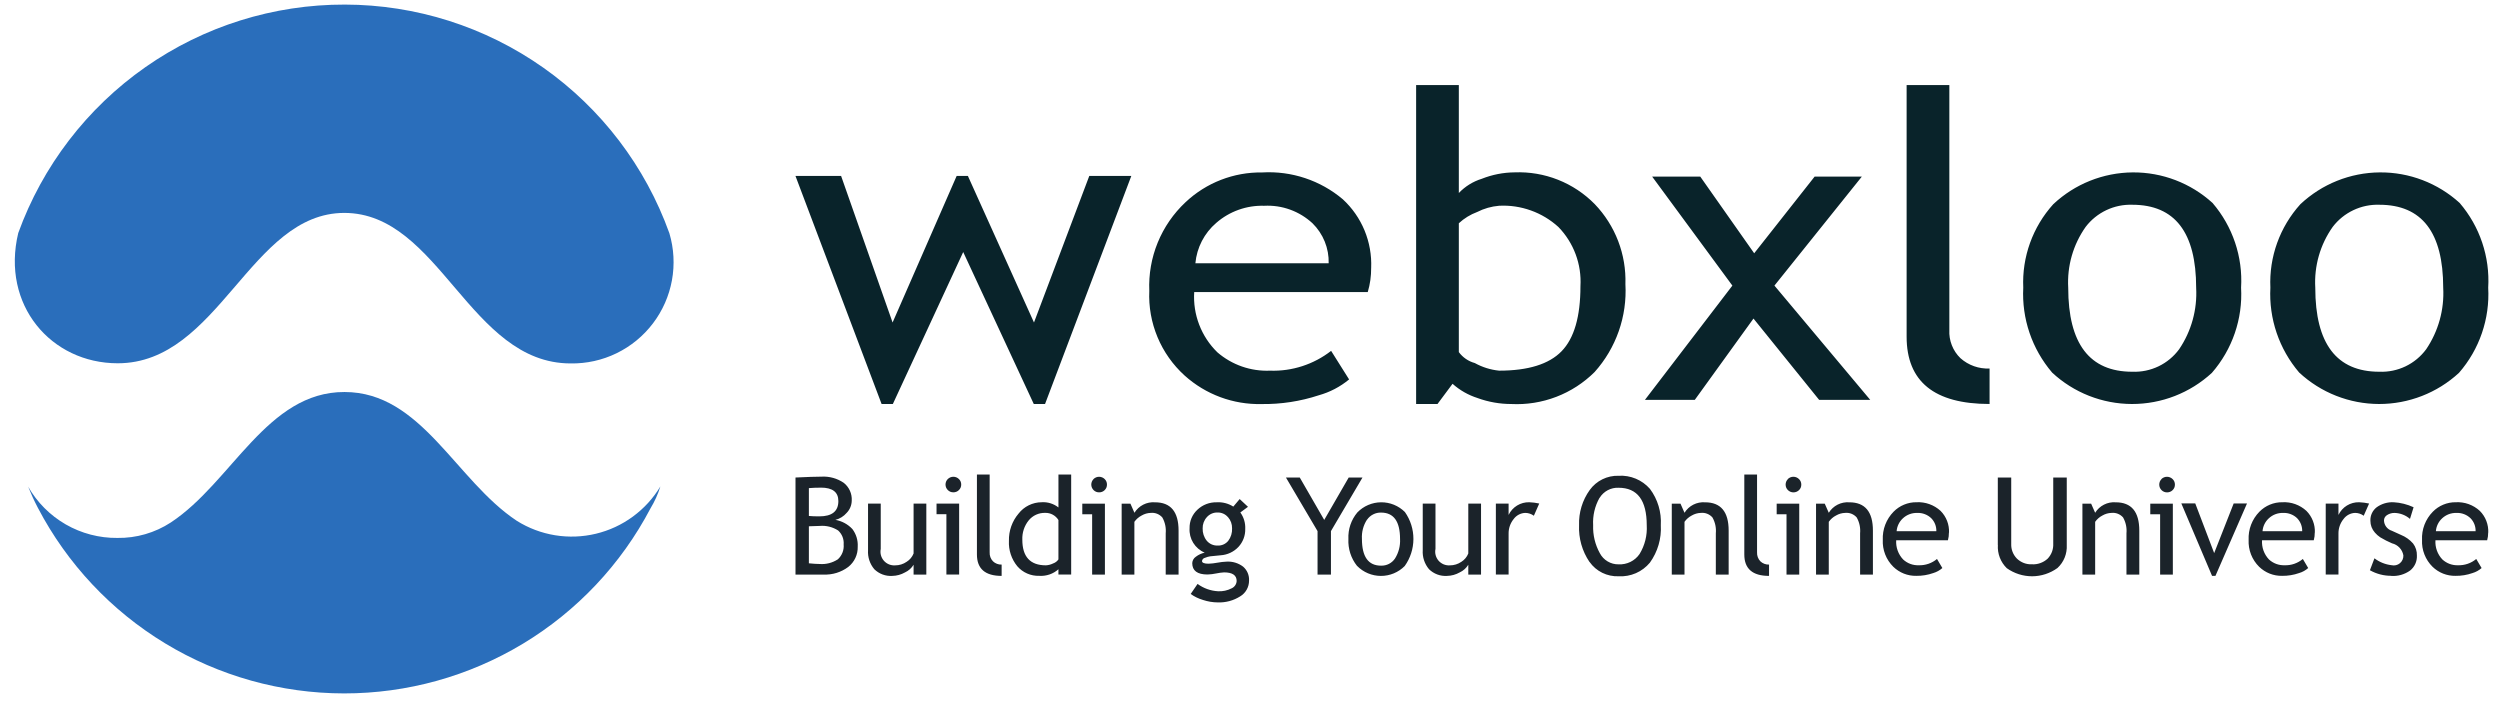 <?xml version="1.0" encoding="UTF-8"?> <svg xmlns="http://www.w3.org/2000/svg" width="145" height="41" viewBox="0 0 145 41" fill="none"><path fill-rule="evenodd" clip-rule="evenodd" d="M49.198 32.883C49.376 32.743 49.519 32.563 49.614 32.357C49.71 32.152 49.755 31.927 49.748 31.7C49.768 31.336 49.658 30.977 49.439 30.686C49.176 30.405 48.83 30.218 48.453 30.152C48.707 30.088 48.935 29.947 49.105 29.748C49.292 29.557 49.398 29.301 49.401 29.034C49.412 28.838 49.376 28.642 49.296 28.464C49.215 28.285 49.094 28.128 48.94 28.006C48.557 27.744 48.098 27.617 47.635 27.646C47.328 27.646 46.829 27.663 46.139 27.696V33.325H47.764C48.279 33.348 48.786 33.192 49.198 32.883ZM47.611 28.282C48.287 28.282 48.625 28.542 48.625 29.062C48.625 29.654 48.257 29.949 47.521 29.949C47.28 29.949 47.078 29.942 46.915 29.926V28.311C47.12 28.293 47.352 28.284 47.611 28.284V28.282ZM47.541 30.504C47.917 30.471 48.293 30.564 48.611 30.767C48.723 30.869 48.81 30.994 48.866 31.135C48.921 31.276 48.944 31.427 48.932 31.578C48.946 31.738 48.923 31.899 48.865 32.048C48.806 32.198 48.714 32.332 48.596 32.44C48.28 32.647 47.905 32.742 47.529 32.711C47.387 32.711 47.182 32.698 46.915 32.672V30.524L47.541 30.504ZM50.346 29.209V31.911C50.32 32.312 50.45 32.707 50.709 33.014C50.847 33.149 51.011 33.253 51.191 33.32C51.372 33.387 51.564 33.415 51.756 33.402C52.014 33.397 52.265 33.327 52.489 33.2C52.696 33.105 52.87 32.951 52.988 32.756V33.325H53.727V29.21H52.988V32.102C52.909 32.301 52.769 32.47 52.587 32.583C52.391 32.719 52.158 32.792 51.919 32.791C51.796 32.799 51.673 32.78 51.56 32.733C51.446 32.686 51.345 32.614 51.264 32.522C51.183 32.429 51.125 32.319 51.093 32.201C51.062 32.082 51.059 31.958 51.083 31.837V29.21H50.345L50.346 29.209ZM54.973 27.783C54.931 27.825 54.897 27.875 54.874 27.93C54.852 27.985 54.84 28.044 54.84 28.103C54.84 28.163 54.852 28.221 54.874 28.276C54.897 28.331 54.931 28.381 54.973 28.423C55.015 28.465 55.065 28.499 55.12 28.522C55.175 28.544 55.234 28.555 55.294 28.555C55.354 28.556 55.414 28.545 55.47 28.522C55.525 28.5 55.576 28.466 55.618 28.423C55.661 28.381 55.695 28.331 55.718 28.276C55.74 28.221 55.751 28.162 55.75 28.102C55.751 28.043 55.74 27.985 55.717 27.93C55.694 27.876 55.661 27.826 55.618 27.785C55.532 27.7 55.416 27.652 55.296 27.652C55.175 27.652 55.059 27.699 54.972 27.784L54.973 27.783ZM55.63 33.324V29.209H54.319V29.824H54.891V33.324H55.629H55.63ZM58.095 33.403V32.746C58.003 32.75 57.911 32.735 57.825 32.702C57.738 32.67 57.659 32.62 57.593 32.556C57.526 32.487 57.475 32.405 57.442 32.316C57.409 32.226 57.395 32.131 57.4 32.035V27.523H56.662V32.161C56.662 32.988 57.139 33.402 58.095 33.402V33.403ZM62.128 33.322V27.523H61.39V29.433C61.112 29.214 60.763 29.106 60.411 29.13C60.153 29.132 59.899 29.192 59.668 29.306C59.438 29.419 59.235 29.584 59.077 29.788C58.703 30.228 58.504 30.791 58.518 31.369C58.491 31.904 58.665 32.43 59.005 32.844C59.162 33.025 59.357 33.169 59.576 33.264C59.795 33.36 60.033 33.406 60.272 33.398C60.474 33.412 60.677 33.385 60.869 33.32C61.061 33.255 61.238 33.152 61.389 33.017V33.321H62.128V33.322ZM61.389 32.446C61.315 32.555 61.207 32.636 61.082 32.679C60.952 32.744 60.809 32.781 60.663 32.789C59.751 32.789 59.295 32.293 59.295 31.302C59.278 30.897 59.409 30.5 59.663 30.184C59.779 30.042 59.925 29.929 60.092 29.853C60.259 29.777 60.441 29.741 60.624 29.746C60.777 29.743 60.928 29.779 61.062 29.852C61.196 29.925 61.309 30.031 61.389 30.161V32.443V32.446ZM63.427 27.785C63.385 27.827 63.352 27.877 63.329 27.932C63.306 27.987 63.294 28.046 63.294 28.105C63.294 28.165 63.306 28.224 63.329 28.278C63.352 28.333 63.385 28.383 63.427 28.425C63.469 28.468 63.519 28.501 63.574 28.524C63.629 28.546 63.688 28.557 63.748 28.556C63.808 28.558 63.868 28.547 63.924 28.524C63.98 28.502 64.03 28.468 64.073 28.425C64.115 28.383 64.149 28.334 64.172 28.278C64.194 28.223 64.205 28.164 64.204 28.104C64.205 28.045 64.194 27.987 64.171 27.932C64.149 27.878 64.115 27.828 64.073 27.787C63.987 27.702 63.871 27.653 63.75 27.653C63.628 27.652 63.512 27.699 63.425 27.784L63.427 27.785ZM64.085 33.326V29.211H62.773V29.826H63.344V33.326H64.082H64.085ZM68.357 33.326V30.777C68.357 29.681 67.902 29.134 66.99 29.134C66.755 29.115 66.519 29.162 66.308 29.27C66.098 29.377 65.921 29.54 65.797 29.741L65.564 29.211H65.056V33.326H65.794V30.266C65.904 30.111 66.049 29.985 66.218 29.898C66.378 29.804 66.558 29.753 66.743 29.748C66.868 29.735 66.994 29.752 67.111 29.798C67.227 29.844 67.331 29.917 67.414 30.011C67.572 30.29 67.641 30.611 67.611 30.931V33.325H68.35L68.357 33.326ZM69.775 34.798C70.05 34.889 70.337 34.937 70.626 34.94C71.086 34.958 71.54 34.836 71.929 34.59C72.088 34.495 72.219 34.36 72.309 34.199C72.4 34.037 72.446 33.855 72.445 33.67C72.453 33.519 72.426 33.367 72.366 33.227C72.306 33.088 72.215 32.964 72.1 32.865C71.826 32.657 71.486 32.554 71.143 32.575C70.966 32.582 70.79 32.602 70.617 32.635C70.445 32.668 70.271 32.688 70.096 32.695C69.842 32.695 69.716 32.642 69.716 32.537C69.723 32.49 69.744 32.448 69.777 32.414C69.81 32.381 69.852 32.358 69.898 32.35C69.991 32.31 70.089 32.283 70.189 32.267L70.799 32.206C71.192 32.181 71.56 32.008 71.829 31.722C72.093 31.438 72.234 31.063 72.224 30.677C72.24 30.336 72.14 30 71.94 29.723L72.383 29.395L71.901 28.945L71.532 29.383C71.247 29.201 70.911 29.113 70.573 29.133C70.366 29.128 70.161 29.163 69.968 29.236C69.775 29.31 69.599 29.422 69.449 29.564C69.302 29.701 69.185 29.867 69.106 30.053C69.028 30.238 68.99 30.438 68.995 30.64C68.976 30.937 69.051 31.233 69.208 31.487C69.366 31.74 69.598 31.938 69.873 32.054C69.686 32.094 69.51 32.175 69.358 32.292C69.297 32.333 69.246 32.387 69.21 32.451C69.174 32.515 69.154 32.587 69.15 32.66C69.15 33.101 69.445 33.321 70.036 33.321C70.207 33.315 70.378 33.295 70.545 33.259C70.694 33.227 70.844 33.207 70.996 33.198C71.483 33.198 71.726 33.365 71.726 33.698C71.722 33.788 71.692 33.876 71.641 33.95C71.59 34.025 71.519 34.085 71.437 34.122C71.194 34.248 70.922 34.307 70.648 34.293C70.219 34.27 69.805 34.122 69.459 33.867L69.059 34.451C69.276 34.605 69.517 34.721 69.773 34.797L69.775 34.798ZM71.222 29.991C71.381 30.171 71.466 30.404 71.46 30.644C71.473 30.904 71.395 31.16 71.239 31.367C71.165 31.458 71.071 31.53 70.964 31.578C70.858 31.626 70.741 31.648 70.625 31.642C70.504 31.647 70.384 31.624 70.274 31.575C70.164 31.526 70.067 31.452 69.99 31.36C69.828 31.158 69.745 30.905 69.754 30.647C69.748 30.406 69.835 30.172 69.998 29.994C70.076 29.905 70.173 29.836 70.281 29.789C70.389 29.743 70.507 29.721 70.625 29.725C70.737 29.723 70.848 29.746 70.95 29.791C71.052 29.837 71.143 29.905 71.216 29.989L71.222 29.991ZM79.024 27.697H78.224L76.805 30.156L75.387 27.697H74.585L76.418 30.805V33.326H77.195V30.804L79.024 27.697ZM78.712 32.824C78.892 33.007 79.107 33.153 79.344 33.252C79.58 33.351 79.835 33.403 80.091 33.403C80.348 33.404 80.602 33.354 80.84 33.255C81.077 33.157 81.292 33.012 81.473 32.83C81.8 32.374 81.976 31.827 81.978 31.266C81.981 30.705 81.808 30.157 81.485 29.698C81.303 29.517 81.087 29.374 80.849 29.276C80.612 29.179 80.357 29.131 80.1 29.133C79.844 29.135 79.59 29.188 79.354 29.289C79.118 29.39 78.904 29.538 78.726 29.722C78.366 30.152 78.181 30.701 78.207 31.261C78.179 31.824 78.356 32.379 78.707 32.821L78.712 32.824ZM79.293 30.138C79.383 30.009 79.504 29.904 79.645 29.833C79.786 29.761 79.942 29.726 80.1 29.73C80.835 29.73 81.203 30.24 81.203 31.26C81.225 31.659 81.122 32.055 80.91 32.394C80.821 32.526 80.7 32.633 80.558 32.706C80.417 32.778 80.259 32.813 80.1 32.808C79.362 32.808 78.993 32.292 78.992 31.259C78.968 30.863 79.071 30.469 79.288 30.136L79.293 30.138ZM82.519 29.212V31.911C82.493 32.312 82.624 32.707 82.883 33.014C83.02 33.149 83.185 33.253 83.365 33.32C83.546 33.387 83.738 33.415 83.93 33.402C84.187 33.397 84.439 33.327 84.662 33.2C84.869 33.105 85.043 32.951 85.161 32.756V33.325H85.9V29.21H85.161V32.102C85.083 32.301 84.943 32.47 84.762 32.583C84.566 32.719 84.332 32.792 84.093 32.791C83.971 32.799 83.848 32.78 83.734 32.733C83.621 32.686 83.519 32.614 83.438 32.522C83.358 32.429 83.299 32.319 83.268 32.201C83.236 32.082 83.233 31.958 83.258 31.837V29.21H82.519V29.212ZM89.276 29.204C89.086 29.163 88.893 29.138 88.699 29.13C88.45 29.124 88.204 29.19 87.991 29.32C87.778 29.45 87.607 29.64 87.499 29.865V29.207H86.76V33.322H87.499V30.966C87.491 30.653 87.595 30.348 87.792 30.105C87.871 29.997 87.974 29.908 88.093 29.846C88.212 29.784 88.344 29.75 88.478 29.748C88.653 29.752 88.822 29.809 88.964 29.913L89.276 29.204ZM92.195 32.593C92.384 32.861 92.637 33.077 92.931 33.222C93.225 33.367 93.551 33.436 93.879 33.424C94.222 33.443 94.565 33.382 94.88 33.245C95.195 33.108 95.473 32.899 95.693 32.635C96.148 32.005 96.372 31.237 96.327 30.462C96.372 29.706 96.149 28.958 95.695 28.352C95.47 28.096 95.189 27.894 94.875 27.763C94.56 27.631 94.219 27.574 93.879 27.595C93.554 27.585 93.231 27.655 92.94 27.798C92.648 27.942 92.396 28.154 92.206 28.418C91.778 29.012 91.561 29.731 91.586 30.462C91.553 31.218 91.764 31.965 92.189 32.591L92.195 32.593ZM92.779 28.874C92.893 28.687 93.056 28.535 93.249 28.432C93.442 28.329 93.66 28.28 93.879 28.29C94.967 28.29 95.511 29.015 95.511 30.465C95.546 31.052 95.4 31.635 95.093 32.136C94.958 32.331 94.775 32.488 94.563 32.592C94.35 32.696 94.115 32.744 93.879 32.732C93.655 32.736 93.434 32.677 93.242 32.562C93.049 32.447 92.892 32.281 92.789 32.083C92.516 31.588 92.382 31.029 92.402 30.465C92.371 29.909 92.5 29.356 92.774 28.871L92.779 28.874ZM100.262 33.328V30.777C100.262 29.681 99.806 29.134 98.894 29.134C98.659 29.116 98.423 29.163 98.212 29.27C98.002 29.377 97.825 29.54 97.701 29.741L97.468 29.211H96.963V33.326H97.701V30.266C97.81 30.111 97.956 29.985 98.124 29.898C98.284 29.804 98.465 29.753 98.65 29.748C98.775 29.735 98.901 29.752 99.017 29.798C99.134 29.844 99.238 29.917 99.321 30.011C99.479 30.29 99.548 30.611 99.518 30.931V33.325H100.257L100.262 33.328ZM102.604 33.404V32.746C102.512 32.75 102.42 32.735 102.333 32.702C102.247 32.67 102.168 32.62 102.101 32.556C102.035 32.487 101.984 32.405 101.951 32.315C101.918 32.226 101.904 32.13 101.909 32.035V27.523H101.17V32.161C101.17 32.988 101.648 33.402 102.604 33.402V33.404ZM103.699 27.787C103.657 27.829 103.623 27.878 103.6 27.933C103.578 27.988 103.566 28.047 103.566 28.107C103.566 28.166 103.578 28.225 103.6 28.28C103.623 28.335 103.657 28.384 103.699 28.426C103.785 28.511 103.901 28.558 104.021 28.558C104.142 28.558 104.258 28.511 104.344 28.426C104.387 28.385 104.42 28.335 104.443 28.28C104.465 28.224 104.477 28.165 104.475 28.105C104.476 28.047 104.465 27.988 104.442 27.933C104.42 27.879 104.386 27.83 104.344 27.789C104.258 27.702 104.142 27.653 104.02 27.652C103.898 27.651 103.78 27.699 103.694 27.784L103.699 27.787ZM104.356 33.328V29.212H103.047V29.827H103.618V33.328H104.356V33.328ZM108.629 33.328V30.777C108.629 29.681 108.173 29.134 107.261 29.134C107.026 29.116 106.79 29.163 106.579 29.27C106.369 29.377 106.192 29.54 106.069 29.741L105.835 29.211H105.33V33.326H106.069V30.266C106.178 30.111 106.323 29.984 106.492 29.898C106.652 29.804 106.833 29.753 107.018 29.748C107.142 29.735 107.268 29.752 107.385 29.798C107.501 29.844 107.606 29.917 107.688 30.011C107.847 30.29 107.915 30.611 107.886 30.931V33.325H108.624L108.629 33.328ZM113.043 30.895C113.053 30.662 113.015 30.429 112.931 30.212C112.846 29.994 112.718 29.797 112.553 29.631C112.365 29.458 112.144 29.325 111.904 29.239C111.663 29.153 111.408 29.116 111.153 29.13C110.906 29.128 110.662 29.175 110.434 29.27C110.206 29.364 110 29.504 109.827 29.68C109.617 29.894 109.452 30.15 109.345 30.431C109.237 30.712 109.189 31.012 109.202 31.313C109.188 31.601 109.236 31.889 109.341 32.158C109.446 32.427 109.607 32.67 109.812 32.873C109.988 33.044 110.197 33.179 110.426 33.27C110.654 33.36 110.899 33.404 111.145 33.399C111.48 33.403 111.814 33.349 112.131 33.237C112.325 33.179 112.505 33.08 112.657 32.946L112.346 32.42C112.05 32.668 111.674 32.797 111.289 32.785C111.122 32.791 110.956 32.765 110.8 32.707C110.644 32.649 110.501 32.56 110.38 32.447C110.24 32.299 110.133 32.124 110.064 31.933C109.995 31.742 109.966 31.539 109.979 31.336H112.979C113.019 31.191 113.039 31.041 113.037 30.891V30.891L113.043 30.895ZM112.028 30.073C112.216 30.272 112.316 30.537 112.308 30.811H110.004C110.026 30.526 110.156 30.259 110.365 30.065C110.589 29.855 110.886 29.742 111.193 29.75C111.347 29.742 111.501 29.767 111.645 29.823C111.789 29.878 111.92 29.963 112.028 30.073V30.073V30.073ZM115.877 31.61C115.861 31.858 115.899 32.107 115.988 32.339C116.078 32.571 116.216 32.781 116.394 32.955C116.824 33.261 117.338 33.425 117.866 33.424C118.393 33.422 118.906 33.254 119.333 32.945C119.516 32.776 119.658 32.57 119.751 32.34C119.844 32.109 119.885 31.862 119.872 31.614V27.695H119.088V31.53C119.096 31.691 119.071 31.852 119.015 32.003C118.958 32.154 118.871 32.291 118.759 32.407C118.637 32.518 118.494 32.604 118.339 32.659C118.183 32.715 118.019 32.739 117.854 32.729C117.693 32.737 117.533 32.711 117.382 32.654C117.232 32.596 117.095 32.509 116.979 32.397C116.87 32.285 116.784 32.153 116.728 32.007C116.671 31.861 116.645 31.706 116.651 31.549V27.695H115.873V31.607L115.877 31.61ZM124.079 33.328V30.777C124.079 29.681 123.623 29.134 122.712 29.134C122.476 29.115 122.24 29.162 122.03 29.27C121.819 29.377 121.642 29.54 121.519 29.741L121.285 29.211H120.78V33.326H121.519V30.266C121.628 30.111 121.773 29.984 121.942 29.898C122.102 29.804 122.283 29.753 122.468 29.748C122.592 29.735 122.718 29.752 122.835 29.798C122.951 29.844 123.055 29.917 123.138 30.011C123.296 30.29 123.365 30.611 123.335 30.931V33.325H124.074L124.079 33.328ZM125.368 27.787C125.326 27.829 125.293 27.879 125.27 27.933C125.247 27.988 125.236 28.047 125.236 28.107C125.236 28.166 125.247 28.225 125.27 28.28C125.293 28.334 125.326 28.384 125.368 28.426C125.41 28.469 125.46 28.502 125.515 28.525C125.57 28.548 125.629 28.559 125.689 28.558C125.749 28.559 125.809 28.548 125.865 28.525C125.92 28.503 125.971 28.469 126.014 28.426C126.056 28.385 126.09 28.335 126.113 28.28C126.135 28.224 126.146 28.165 126.145 28.105C126.146 28.047 126.135 27.988 126.112 27.933C126.09 27.879 126.056 27.83 126.014 27.789C125.927 27.703 125.811 27.654 125.689 27.653C125.567 27.652 125.45 27.699 125.363 27.784L125.368 27.787ZM126.025 33.328V29.212H124.716V29.827H125.287V33.328H126.025V33.328ZM130.326 29.201H129.553L128.422 32.08L127.324 29.196H126.516L128.299 33.4H128.496L130.326 29.201ZM134.261 30.895C134.272 30.662 134.234 30.429 134.149 30.212C134.065 29.994 133.937 29.797 133.772 29.631C133.584 29.458 133.363 29.325 133.122 29.238C132.881 29.152 132.626 29.116 132.371 29.13C132.124 29.128 131.88 29.175 131.652 29.27C131.425 29.364 131.219 29.504 131.046 29.68C130.835 29.894 130.671 30.15 130.563 30.431C130.455 30.712 130.407 31.012 130.42 31.313C130.407 31.601 130.454 31.889 130.559 32.158C130.664 32.427 130.825 32.67 131.03 32.873C131.207 33.044 131.415 33.179 131.644 33.27C131.873 33.36 132.118 33.404 132.364 33.399C132.699 33.403 133.033 33.349 133.35 33.237C133.544 33.18 133.724 33.08 133.876 32.946L133.565 32.42C133.269 32.668 132.893 32.798 132.508 32.785C132.341 32.791 132.175 32.764 132.019 32.706C131.863 32.648 131.72 32.56 131.598 32.447C131.459 32.299 131.351 32.124 131.282 31.933C131.214 31.742 131.185 31.539 131.198 31.336H134.198C134.238 31.191 134.258 31.041 134.256 30.891V30.891L134.261 30.895ZM133.248 30.073C133.435 30.272 133.535 30.538 133.527 30.811H131.226C131.249 30.525 131.378 30.259 131.588 30.065C131.811 29.855 132.109 29.741 132.416 29.75C132.57 29.742 132.724 29.767 132.868 29.823C133.012 29.878 133.142 29.963 133.251 30.073V30.073H133.248ZM137.408 29.205C137.218 29.163 137.025 29.139 136.831 29.13C136.581 29.124 136.335 29.19 136.122 29.32C135.909 29.45 135.739 29.64 135.631 29.865V29.207H134.892V33.322H135.631V30.966C135.623 30.653 135.727 30.348 135.924 30.105C136.003 29.997 136.106 29.908 136.225 29.846C136.344 29.784 136.475 29.75 136.609 29.748C136.784 29.752 136.954 29.809 137.095 29.913L137.408 29.205ZM138.697 33.404C139.085 33.428 139.469 33.317 139.785 33.092C139.915 32.989 140.018 32.856 140.087 32.706C140.155 32.555 140.187 32.391 140.18 32.225C140.189 31.972 140.111 31.724 139.958 31.522C139.765 31.302 139.523 31.131 139.251 31.022L138.726 30.784C138.597 30.744 138.484 30.665 138.402 30.557C138.321 30.45 138.275 30.32 138.271 30.185C138.271 30.122 138.288 30.06 138.32 30.005C138.352 29.951 138.397 29.905 138.451 29.873C138.584 29.788 138.739 29.745 138.896 29.75C139.221 29.761 139.533 29.883 139.779 30.096L139.988 29.42C139.624 29.251 139.232 29.153 138.831 29.13C138.484 29.114 138.14 29.214 137.856 29.415C137.735 29.506 137.637 29.626 137.572 29.764C137.507 29.901 137.477 30.052 137.483 30.204C137.483 30.329 137.505 30.453 137.549 30.571C137.595 30.689 137.662 30.798 137.746 30.893C137.836 30.997 137.939 31.088 138.053 31.164C138.273 31.297 138.502 31.414 138.739 31.514C138.905 31.553 139.055 31.641 139.172 31.765C139.289 31.889 139.367 32.045 139.396 32.213C139.4 32.299 139.383 32.385 139.348 32.464C139.314 32.542 139.261 32.612 139.195 32.667C139.129 32.722 139.051 32.761 138.967 32.781C138.883 32.801 138.796 32.801 138.712 32.782C138.351 32.741 138.007 32.603 137.718 32.382L137.455 33.074C137.832 33.287 138.257 33.398 138.69 33.397V33.397L138.697 33.404ZM144.319 30.895C144.329 30.662 144.291 30.429 144.207 30.212C144.123 29.994 143.994 29.797 143.829 29.631C143.641 29.458 143.42 29.325 143.18 29.238C142.939 29.152 142.684 29.116 142.428 29.13C142.182 29.128 141.938 29.175 141.71 29.27C141.482 29.364 141.276 29.504 141.104 29.68C140.893 29.894 140.728 30.15 140.62 30.431C140.513 30.712 140.464 31.012 140.478 31.313C140.464 31.601 140.511 31.889 140.617 32.158C140.722 32.427 140.882 32.67 141.088 32.873C141.264 33.044 141.473 33.179 141.702 33.27C141.931 33.36 142.175 33.404 142.421 33.399C142.757 33.403 143.091 33.349 143.407 33.237C143.602 33.179 143.781 33.08 143.933 32.946L143.622 32.42C143.327 32.668 142.95 32.797 142.565 32.785C142.399 32.791 142.233 32.764 142.077 32.706C141.921 32.648 141.778 32.56 141.656 32.447C141.516 32.299 141.409 32.124 141.34 31.933C141.271 31.742 141.242 31.539 141.256 31.336H144.255C144.296 31.191 144.315 31.041 144.314 30.891V30.891L144.319 30.895ZM143.305 30.073C143.492 30.272 143.593 30.537 143.585 30.811H141.281C141.303 30.525 141.432 30.259 141.642 30.065C141.866 29.855 142.163 29.741 142.47 29.75C142.624 29.742 142.778 29.767 142.922 29.823C143.066 29.878 143.196 29.964 143.305 30.073V30.073Z" fill="#1B232A"></path><path fill-rule="evenodd" clip-rule="evenodd" d="M65.616 10.205H63.178L59.971 18.705L56.138 10.205H55.486L51.77 18.705L48.784 10.205H46.137L51.133 23.433H51.785L55.866 14.618L59.96 23.433H60.612L65.616 10.205ZM79.528 15.537C79.558 14.794 79.427 14.054 79.144 13.367C78.86 12.68 78.43 12.063 77.884 11.559C76.581 10.459 74.906 9.902 73.204 10.002C71.554 9.978 69.959 10.598 68.758 11.731C68.059 12.386 67.51 13.184 67.147 14.071C66.785 14.958 66.619 15.912 66.659 16.87C66.618 17.788 66.781 18.704 67.135 19.553C67.488 20.401 68.025 21.161 68.706 21.779C69.93 22.882 71.529 23.475 73.176 23.435C74.3 23.45 75.419 23.278 76.487 22.927C77.132 22.747 77.732 22.434 78.248 22.007L77.205 20.35C76.194 21.137 74.939 21.544 73.659 21.499C72.543 21.544 71.453 21.164 70.607 20.434C70.145 19.983 69.785 19.437 69.554 18.834C69.322 18.231 69.223 17.585 69.264 16.94H79.33C79.465 16.485 79.531 16.012 79.527 15.537V15.537H79.528ZM76.125 12.95C76.432 13.252 76.674 13.614 76.836 14.013C76.997 14.412 77.075 14.841 77.063 15.271H69.332C69.415 14.361 69.85 13.52 70.544 12.926C71.312 12.258 72.304 11.903 73.322 11.935C73.833 11.908 74.345 11.983 74.826 12.158C75.308 12.332 75.749 12.602 76.125 12.95V12.95V12.95ZM85.701 23.088C86.326 23.315 86.985 23.432 87.65 23.433C88.541 23.478 89.432 23.336 90.265 23.016C91.098 22.697 91.855 22.206 92.488 21.577C93.106 20.887 93.582 20.081 93.888 19.207C94.195 18.332 94.326 17.406 94.274 16.48C94.302 15.627 94.159 14.777 93.853 13.979C93.547 13.182 93.085 12.454 92.494 11.838C91.89 11.224 91.165 10.743 90.365 10.426C89.564 10.109 88.706 9.963 87.846 9.997C87.192 10.002 86.544 10.13 85.936 10.372C85.432 10.529 84.976 10.812 84.612 11.194V4.933H82.135V23.433H83.374L84.248 22.26C84.668 22.635 85.164 22.917 85.701 23.087V23.088ZM85.675 12.296C86.071 12.094 86.503 11.971 86.946 11.934C87.573 11.901 88.2 11.994 88.791 12.206C89.382 12.417 89.925 12.744 90.389 13.167C90.828 13.619 91.168 14.158 91.388 14.749C91.608 15.341 91.703 15.971 91.666 16.601C91.666 18.366 91.301 19.623 90.571 20.373C89.841 21.123 88.632 21.498 86.946 21.498C86.452 21.448 85.973 21.298 85.538 21.057C85.167 20.956 84.841 20.732 84.612 20.422V12.949C84.92 12.664 85.282 12.442 85.675 12.296V12.296ZM108.472 23.191L102.917 16.565L107.988 10.241H105.25L101.743 14.69L98.614 10.241H95.824L100.478 16.565L95.407 23.191H98.299L101.702 18.476L105.509 23.191H108.467H108.472ZM115.395 23.433V21.374C114.776 21.402 114.171 21.188 113.707 20.776C113.489 20.565 113.318 20.31 113.207 20.027C113.095 19.745 113.046 19.441 113.062 19.138V4.933H110.584V19.526C110.584 22.13 112.188 23.432 115.395 23.431V23.433ZM119.02 21.607C120.278 22.777 121.932 23.429 123.651 23.432C125.369 23.436 127.025 22.791 128.289 21.626C129.476 20.263 130.084 18.491 129.983 16.686C130.09 14.895 129.496 13.133 128.327 11.771C127.061 10.619 125.407 9.986 123.695 9.999C121.982 10.013 120.338 10.671 119.09 11.843C117.895 13.165 117.269 14.906 117.349 16.686C117.256 18.48 117.855 20.241 119.022 21.607L119.02 21.607ZM120.969 13.158C121.285 12.744 121.696 12.412 122.166 12.189C122.637 11.966 123.154 11.858 123.675 11.876C126.143 11.876 127.377 13.48 127.377 16.688C127.447 17.953 127.101 19.206 126.391 20.255C126.08 20.678 125.669 21.019 125.195 21.247C124.721 21.474 124.199 21.582 123.673 21.561C121.196 21.561 119.957 19.937 119.957 16.688C119.885 15.431 120.242 14.186 120.969 13.158V13.158ZM133.352 21.607C134.611 22.776 136.265 23.428 137.983 23.432C139.701 23.435 141.358 22.79 142.621 21.625C143.808 20.262 144.416 18.49 144.316 16.686C144.422 14.894 143.828 13.132 142.66 11.771C141.393 10.618 139.739 9.985 138.027 9.999C136.315 10.012 134.671 10.671 133.423 11.843C132.227 13.165 131.601 14.905 131.682 16.686C131.588 18.479 132.186 20.241 133.352 21.607V21.607ZM135.298 13.158C135.614 12.744 136.025 12.412 136.495 12.189C136.966 11.966 137.483 11.858 138.003 11.876C140.471 11.876 141.705 13.48 141.706 16.688C141.776 17.953 141.429 19.206 140.72 20.255C140.408 20.678 139.997 21.019 139.523 21.247C139.049 21.474 138.526 21.582 138.001 21.561C135.524 21.561 134.286 19.937 134.286 16.688C134.214 15.431 134.57 14.186 135.298 13.158V13.158Z" fill="#09232A"></path><path fill-rule="evenodd" clip-rule="evenodd" d="M19.984 22.737C24.446 22.737 26.426 27.86 29.979 30.21C30.655 30.633 31.408 30.917 32.195 31.045C32.981 31.173 33.786 31.143 34.561 30.957C35.336 30.771 36.066 30.433 36.708 29.961C37.351 29.489 37.893 28.895 38.303 28.211C38.164 28.658 37.971 29.086 37.728 29.486C36.027 32.726 33.471 35.439 30.339 37.33C27.206 39.222 23.616 40.22 19.956 40.218C16.297 40.215 12.708 39.211 9.578 37.315C6.448 35.419 3.897 32.702 2.2 29.46C1.989 29.058 1.799 28.645 1.63 28.223C2.15 29.135 2.903 29.892 3.813 30.416C4.723 30.939 5.757 31.21 6.806 31.2C7.905 31.217 8.984 30.905 9.905 30.305C13.45 27.971 15.481 22.722 19.984 22.737Z" fill="#2A6EBB"></path><path fill-rule="evenodd" clip-rule="evenodd" d="M20.003 0.266C24.123 0.273 28.141 1.55 31.509 3.923C34.877 6.296 37.431 9.65 38.824 13.528C39.087 14.412 39.138 15.347 38.973 16.255C38.808 17.163 38.431 18.019 37.873 18.754C37.316 19.489 36.593 20.083 35.763 20.487C34.933 20.891 34.02 21.094 33.097 21.079C27.239 21.079 25.492 12.349 19.97 12.349C14.519 12.349 12.695 21.07 6.828 21.07C2.961 21.07 0.057 17.685 1.058 13.517C2.467 9.627 5.043 6.266 8.434 3.894C11.824 1.522 15.865 0.255 20.003 0.266V0.266Z" fill="#2A6EBB"></path></svg> 